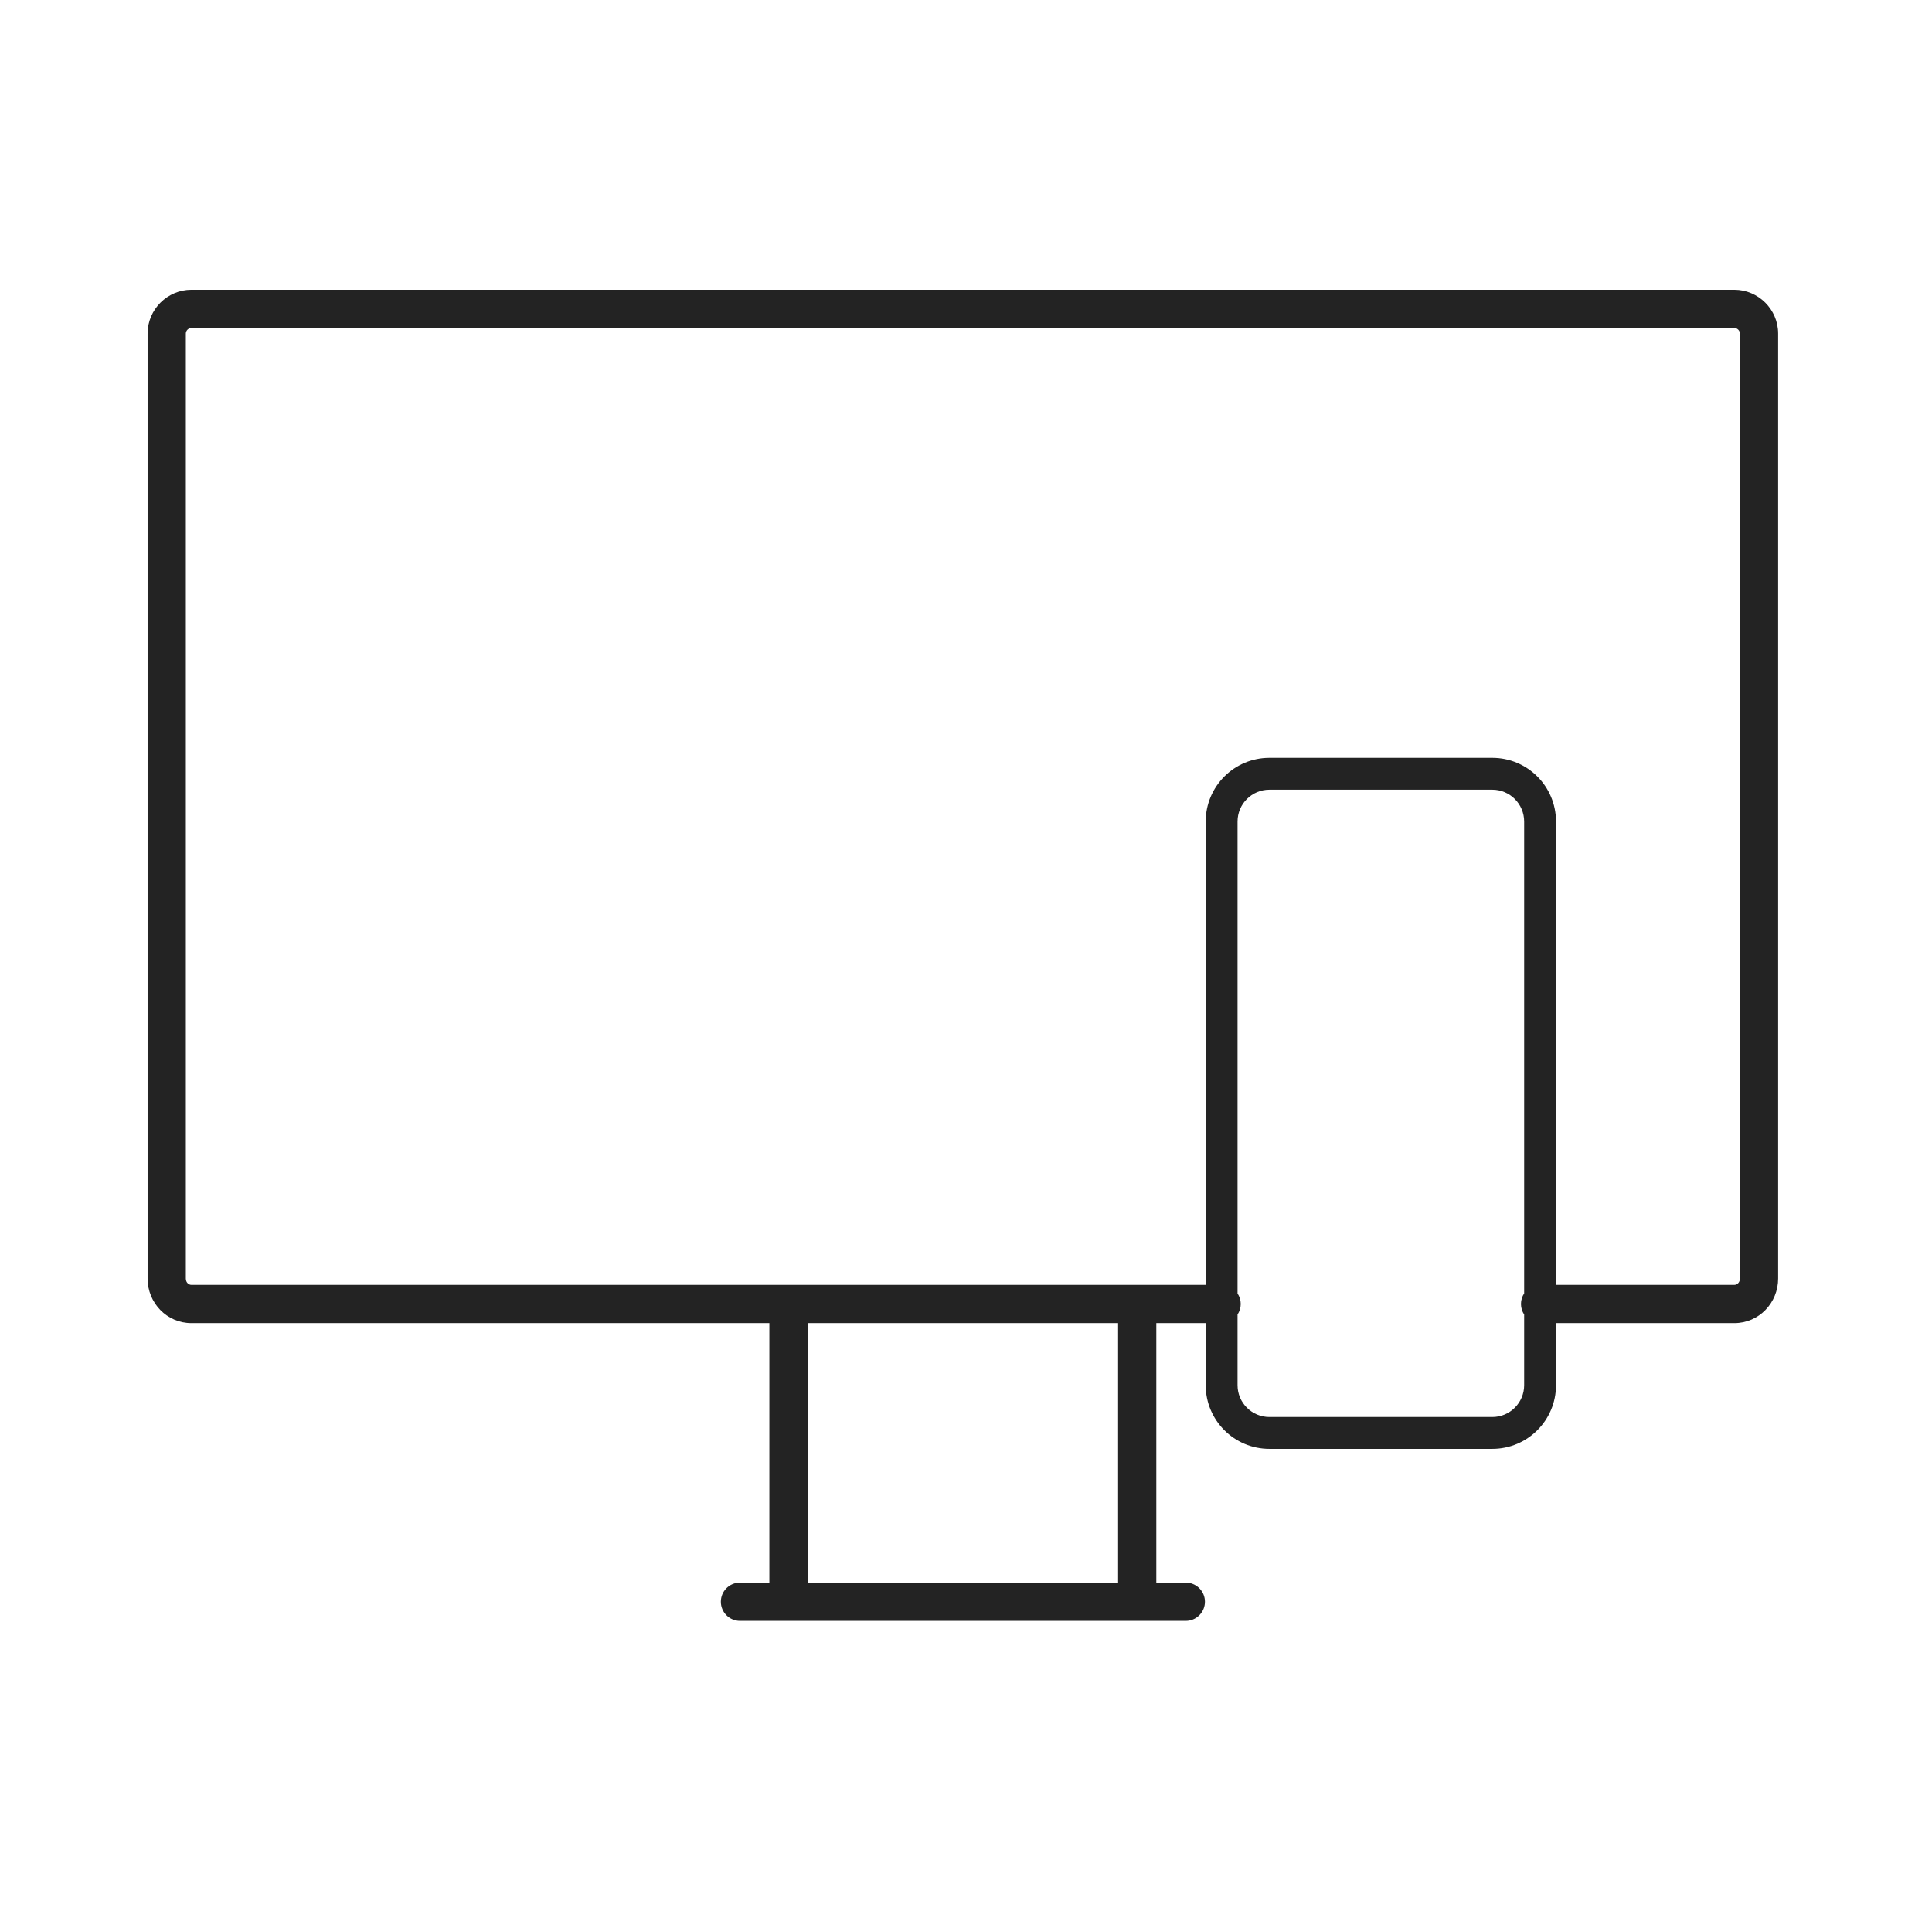 <svg width="91" height="90" viewBox="0 0 91 90" fill="none" xmlns="http://www.w3.org/2000/svg">
<path d="M81.69 13.649C82.825 13.65 83.753 14.578 83.753 15.712V60.225C83.753 61.378 82.843 62.325 81.69 62.325H73.29V65.249C73.29 66.906 71.947 68.249 70.29 68.249H59.79C58.133 68.249 56.79 66.906 56.79 65.249V62.325H54.464V74.55H55.853L55.945 74.555C56.399 74.601 56.754 74.984 56.754 75.45C56.754 75.916 56.399 76.3 55.945 76.346L55.853 76.351H34.853C34.356 76.351 33.953 75.947 33.953 75.45C33.953 74.953 34.356 74.55 34.853 74.55H36.238V62.325H9.015C7.862 62.325 6.952 61.378 6.952 60.225V15.712C6.952 14.578 7.88 13.65 9.015 13.649H81.69ZM38.039 74.55H52.664V62.325H38.039V74.55ZM59.79 37.199C58.962 37.199 58.29 37.871 58.29 38.699V60.929C58.384 61.071 58.44 61.241 58.44 61.425C58.44 61.608 58.384 61.777 58.29 61.919V65.249C58.29 66.077 58.962 66.749 59.79 66.749H70.29C71.118 66.749 71.79 66.077 71.79 65.249V61.921C71.696 61.779 71.64 61.608 71.64 61.425C71.64 61.241 71.695 61.069 71.79 60.927V38.699C71.79 37.871 71.118 37.199 70.29 37.199H59.79ZM9.015 15.45C8.874 15.45 8.753 15.572 8.753 15.712V60.225C8.753 60.421 8.893 60.524 9.015 60.524H56.79V38.699C56.79 37.042 58.133 35.699 59.79 35.699H70.29C71.947 35.699 73.29 37.042 73.29 38.699V60.524H81.69C81.812 60.524 81.952 60.421 81.952 60.225V15.712C81.952 15.572 81.831 15.45 81.69 15.45H9.015Z" fill="#232323"/>
</svg>
